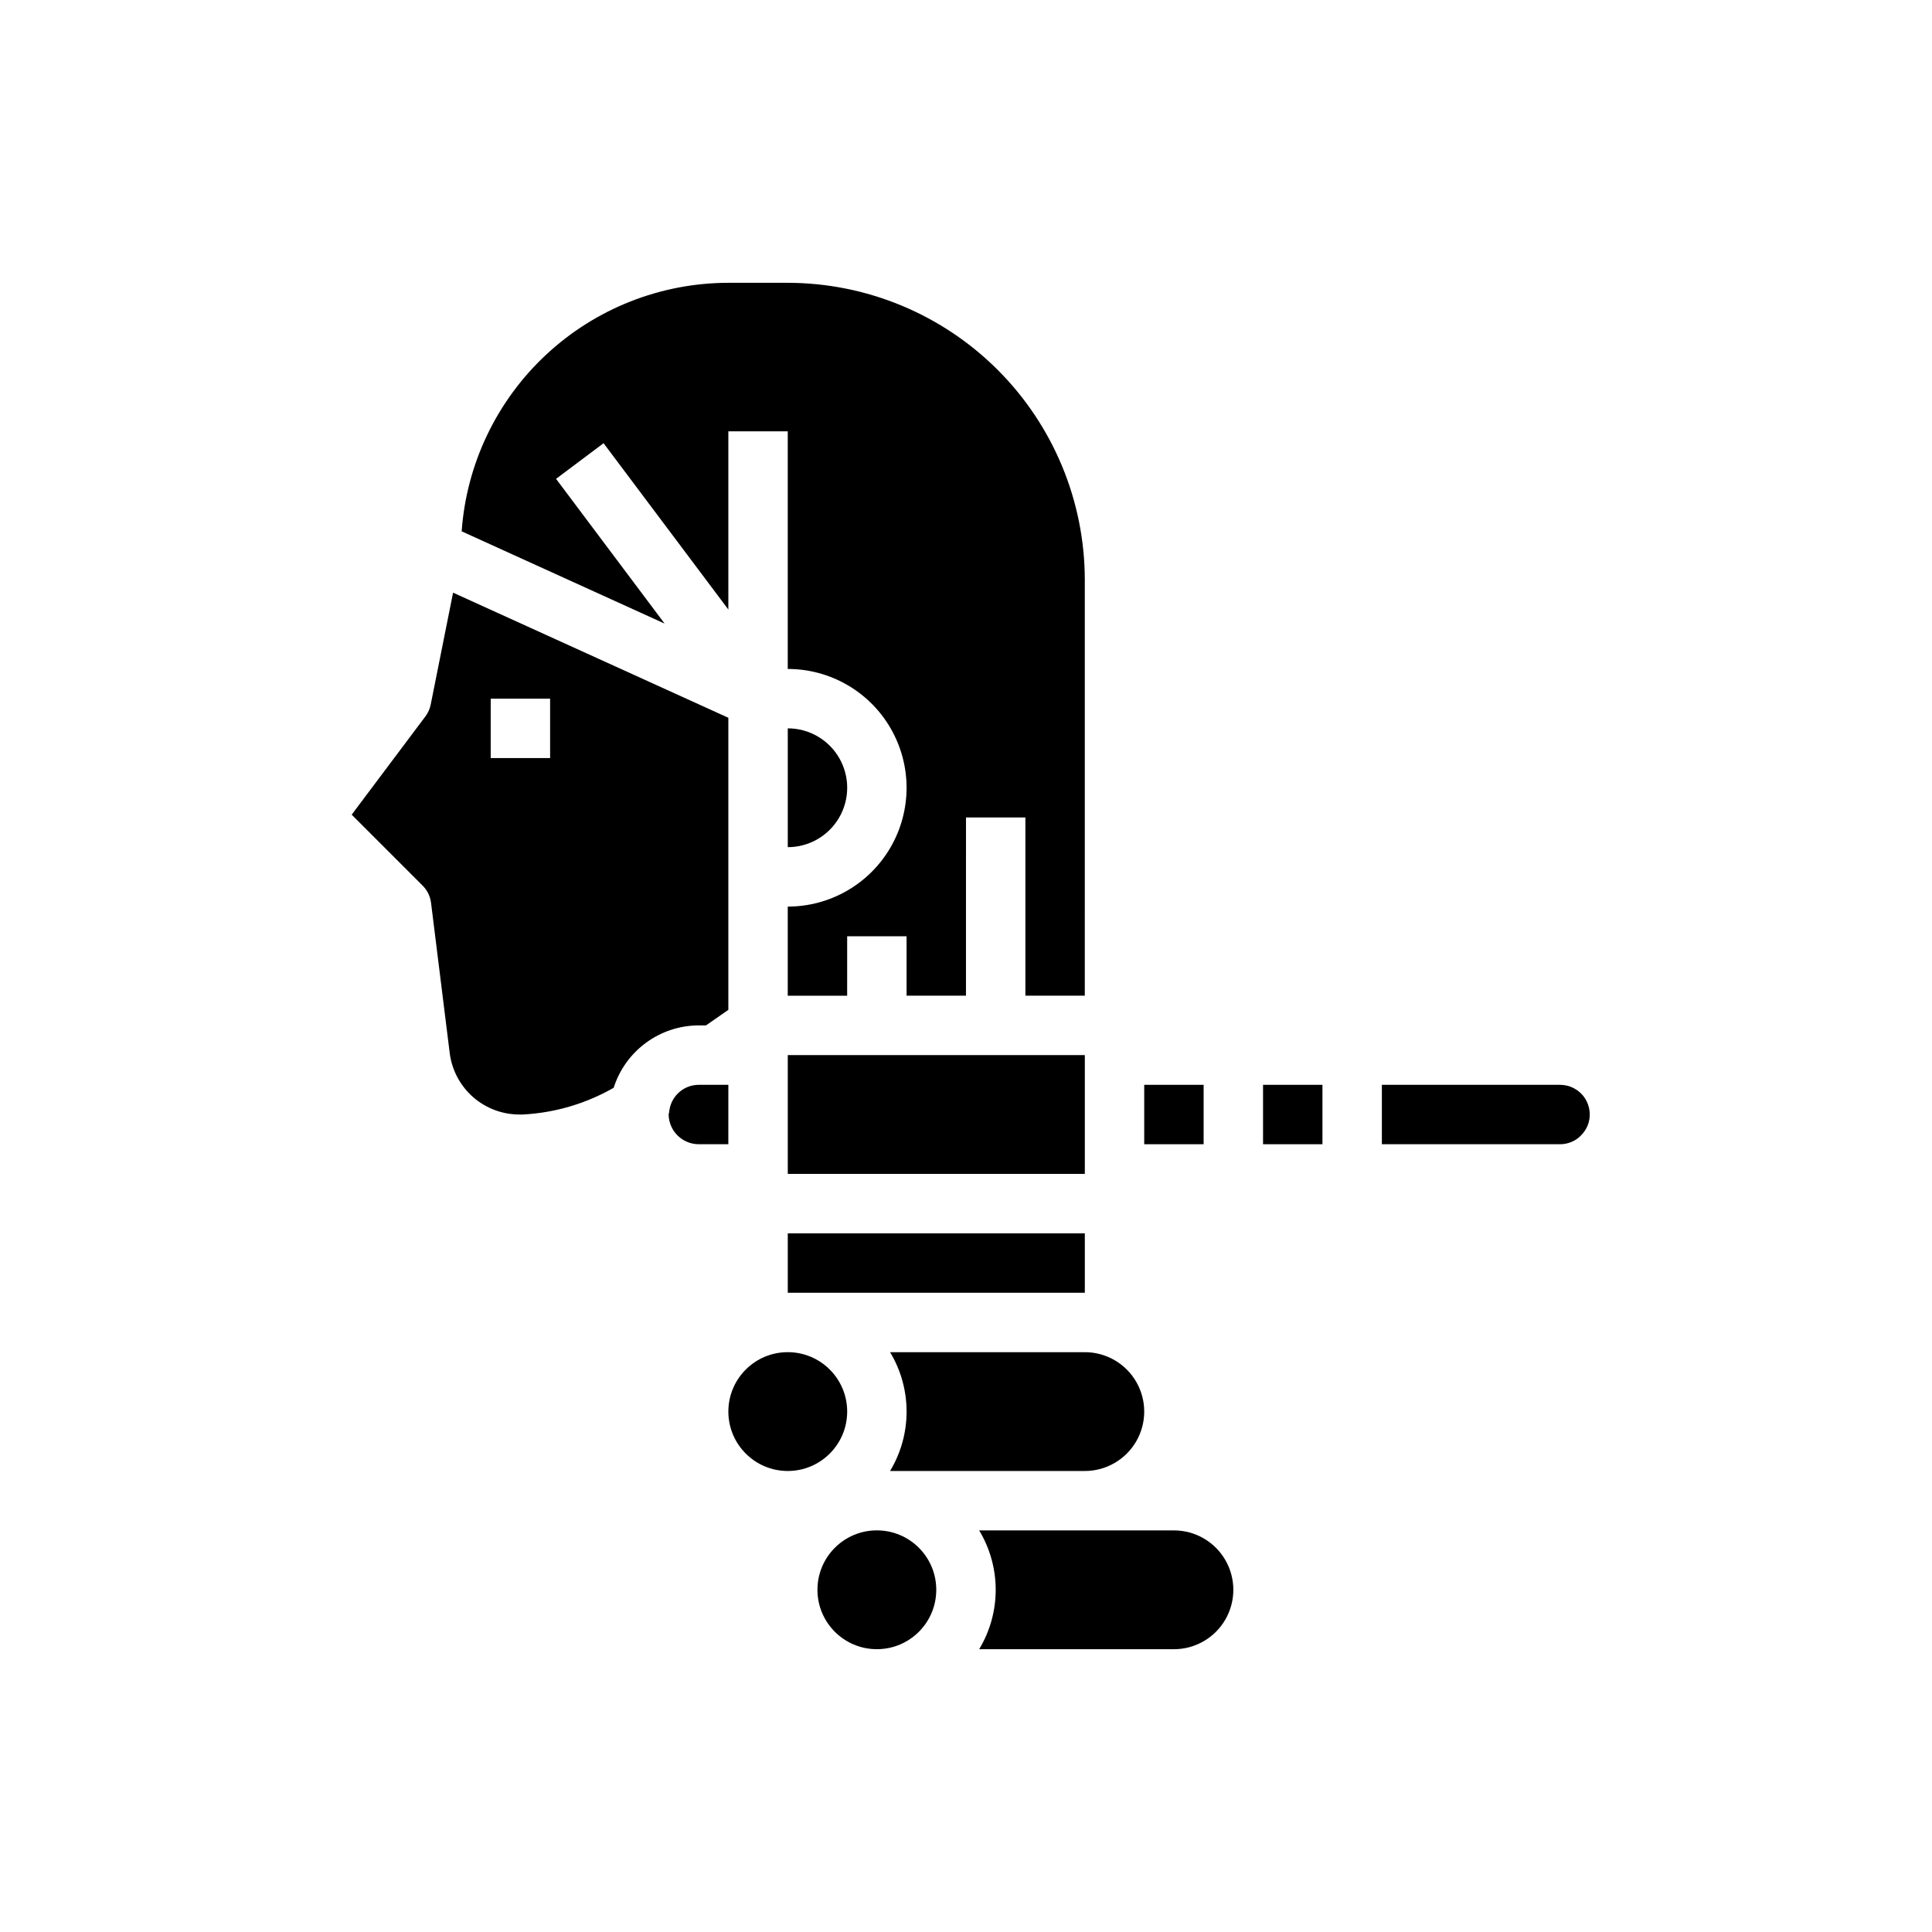 <?xml version="1.0" encoding="UTF-8"?>
<!-- Uploaded to: SVG Repo, www.svgrepo.com, Generator: SVG Repo Mixer Tools -->
<svg fill="#000000" width="800px" height="800px" version="1.1" viewBox="144 144 512 512" xmlns="http://www.w3.org/2000/svg">
 <g>
  <path d="m352.77 423.61h78.719v31.488h-78.719z"/>
  <path d="m291.36 270.9 12.594-9.445 33.066 44.082v-47.234h15.742v62.977c11.25 0 21.645 6.004 27.27 15.746 5.625 9.742 5.625 21.746 0 31.488-5.625 9.742-16.02 15.742-27.27 15.742v23.617h15.742l0.004-15.746h15.742v15.742h15.742l0.004-47.23h15.742v47.23h15.742l0.004-110.2c-0.023-20.871-8.324-40.883-23.082-55.641-14.758-14.758-34.77-23.059-55.641-23.082h-15.742c-17.922 0.02-35.172 6.82-48.281 19.039-13.113 12.219-21.113 28.945-22.395 46.82l53.781 24.449z"/>
  <path d="m352.77 337.02v31.488c5.625 0 10.824-3.004 13.637-7.875 2.812-4.871 2.812-10.871 0-15.742-2.812-4.871-8.012-7.871-13.637-7.871z"/>
  <path d="m447.23 431.49h15.742v15.742h-15.742z"/>
  <path d="m379.88 502.34c2.863 4.75 4.375 10.195 4.375 15.742 0 5.551-1.512 10.992-4.375 15.746h51.609c5.625 0 10.82-3.004 13.633-7.875 2.812-4.871 2.812-10.871 0-15.742-2.812-4.871-8.008-7.871-13.633-7.871z"/>
  <path d="m331.09 415.74 5.93-4.117v-77.406l-72.949-33.156-5.93 29.664c-0.23 1.141-0.715 2.215-1.418 3.148l-19.523 26.023 18.789 18.789h0.004c1.242 1.238 2.031 2.859 2.242 4.598l4.961 39.91v0.004c0.598 4.508 2.828 8.641 6.266 11.621 3.438 2.977 7.848 4.59 12.398 4.539 0.234 0.016 0.469 0.016 0.699 0 8.469-0.445 16.715-2.871 24.074-7.086 1.52-4.781 4.519-8.961 8.566-11.93 4.043-2.973 8.93-4.582 13.945-4.602zm-41.305-70.848h-15.742v-15.746h15.742z"/>
  <path d="m352.77 470.85h78.719v15.742h-78.719z"/>
  <path d="m455.1 549.57h-51.609c2.863 4.754 4.379 10.195 4.379 15.746 0 5.547-1.516 10.992-4.379 15.742h51.609c5.625 0 10.824-3 13.637-7.871s2.812-10.875 0-15.746-8.012-7.871-13.637-7.871z"/>
  <path d="m557.44 431.49h-47.23v15.742h47.23c1.039 0 2.066-0.207 3.023-0.613 0.918-0.379 1.746-0.938 2.441-1.645 0.762-0.742 1.375-1.625 1.801-2.598 1.008-2.43 0.738-5.199-0.723-7.387-1.457-2.188-3.914-3.5-6.543-3.5z"/>
  <path d="m392.12 565.31c0 8.695-7.047 15.742-15.742 15.742-8.695 0-15.746-7.047-15.746-15.742s7.051-15.746 15.746-15.746c8.695 0 15.742 7.051 15.742 15.746"/>
  <path d="m478.72 431.49h15.742v15.742h-15.742z"/>
  <path d="m337.02 431.49h-7.875c-3.926 0.02-7.238 2.93-7.762 6.824-0.039 0.352-0.102 0.703-0.188 1.047 0.07 4.348 3.602 7.848 7.949 7.871h7.871z"/>
  <path d="m368.51 518.08c0 8.695-7.051 15.746-15.746 15.746s-15.742-7.051-15.742-15.746 7.047-15.742 15.742-15.742 15.746 7.047 15.746 15.742"/>
 </g>
</svg>